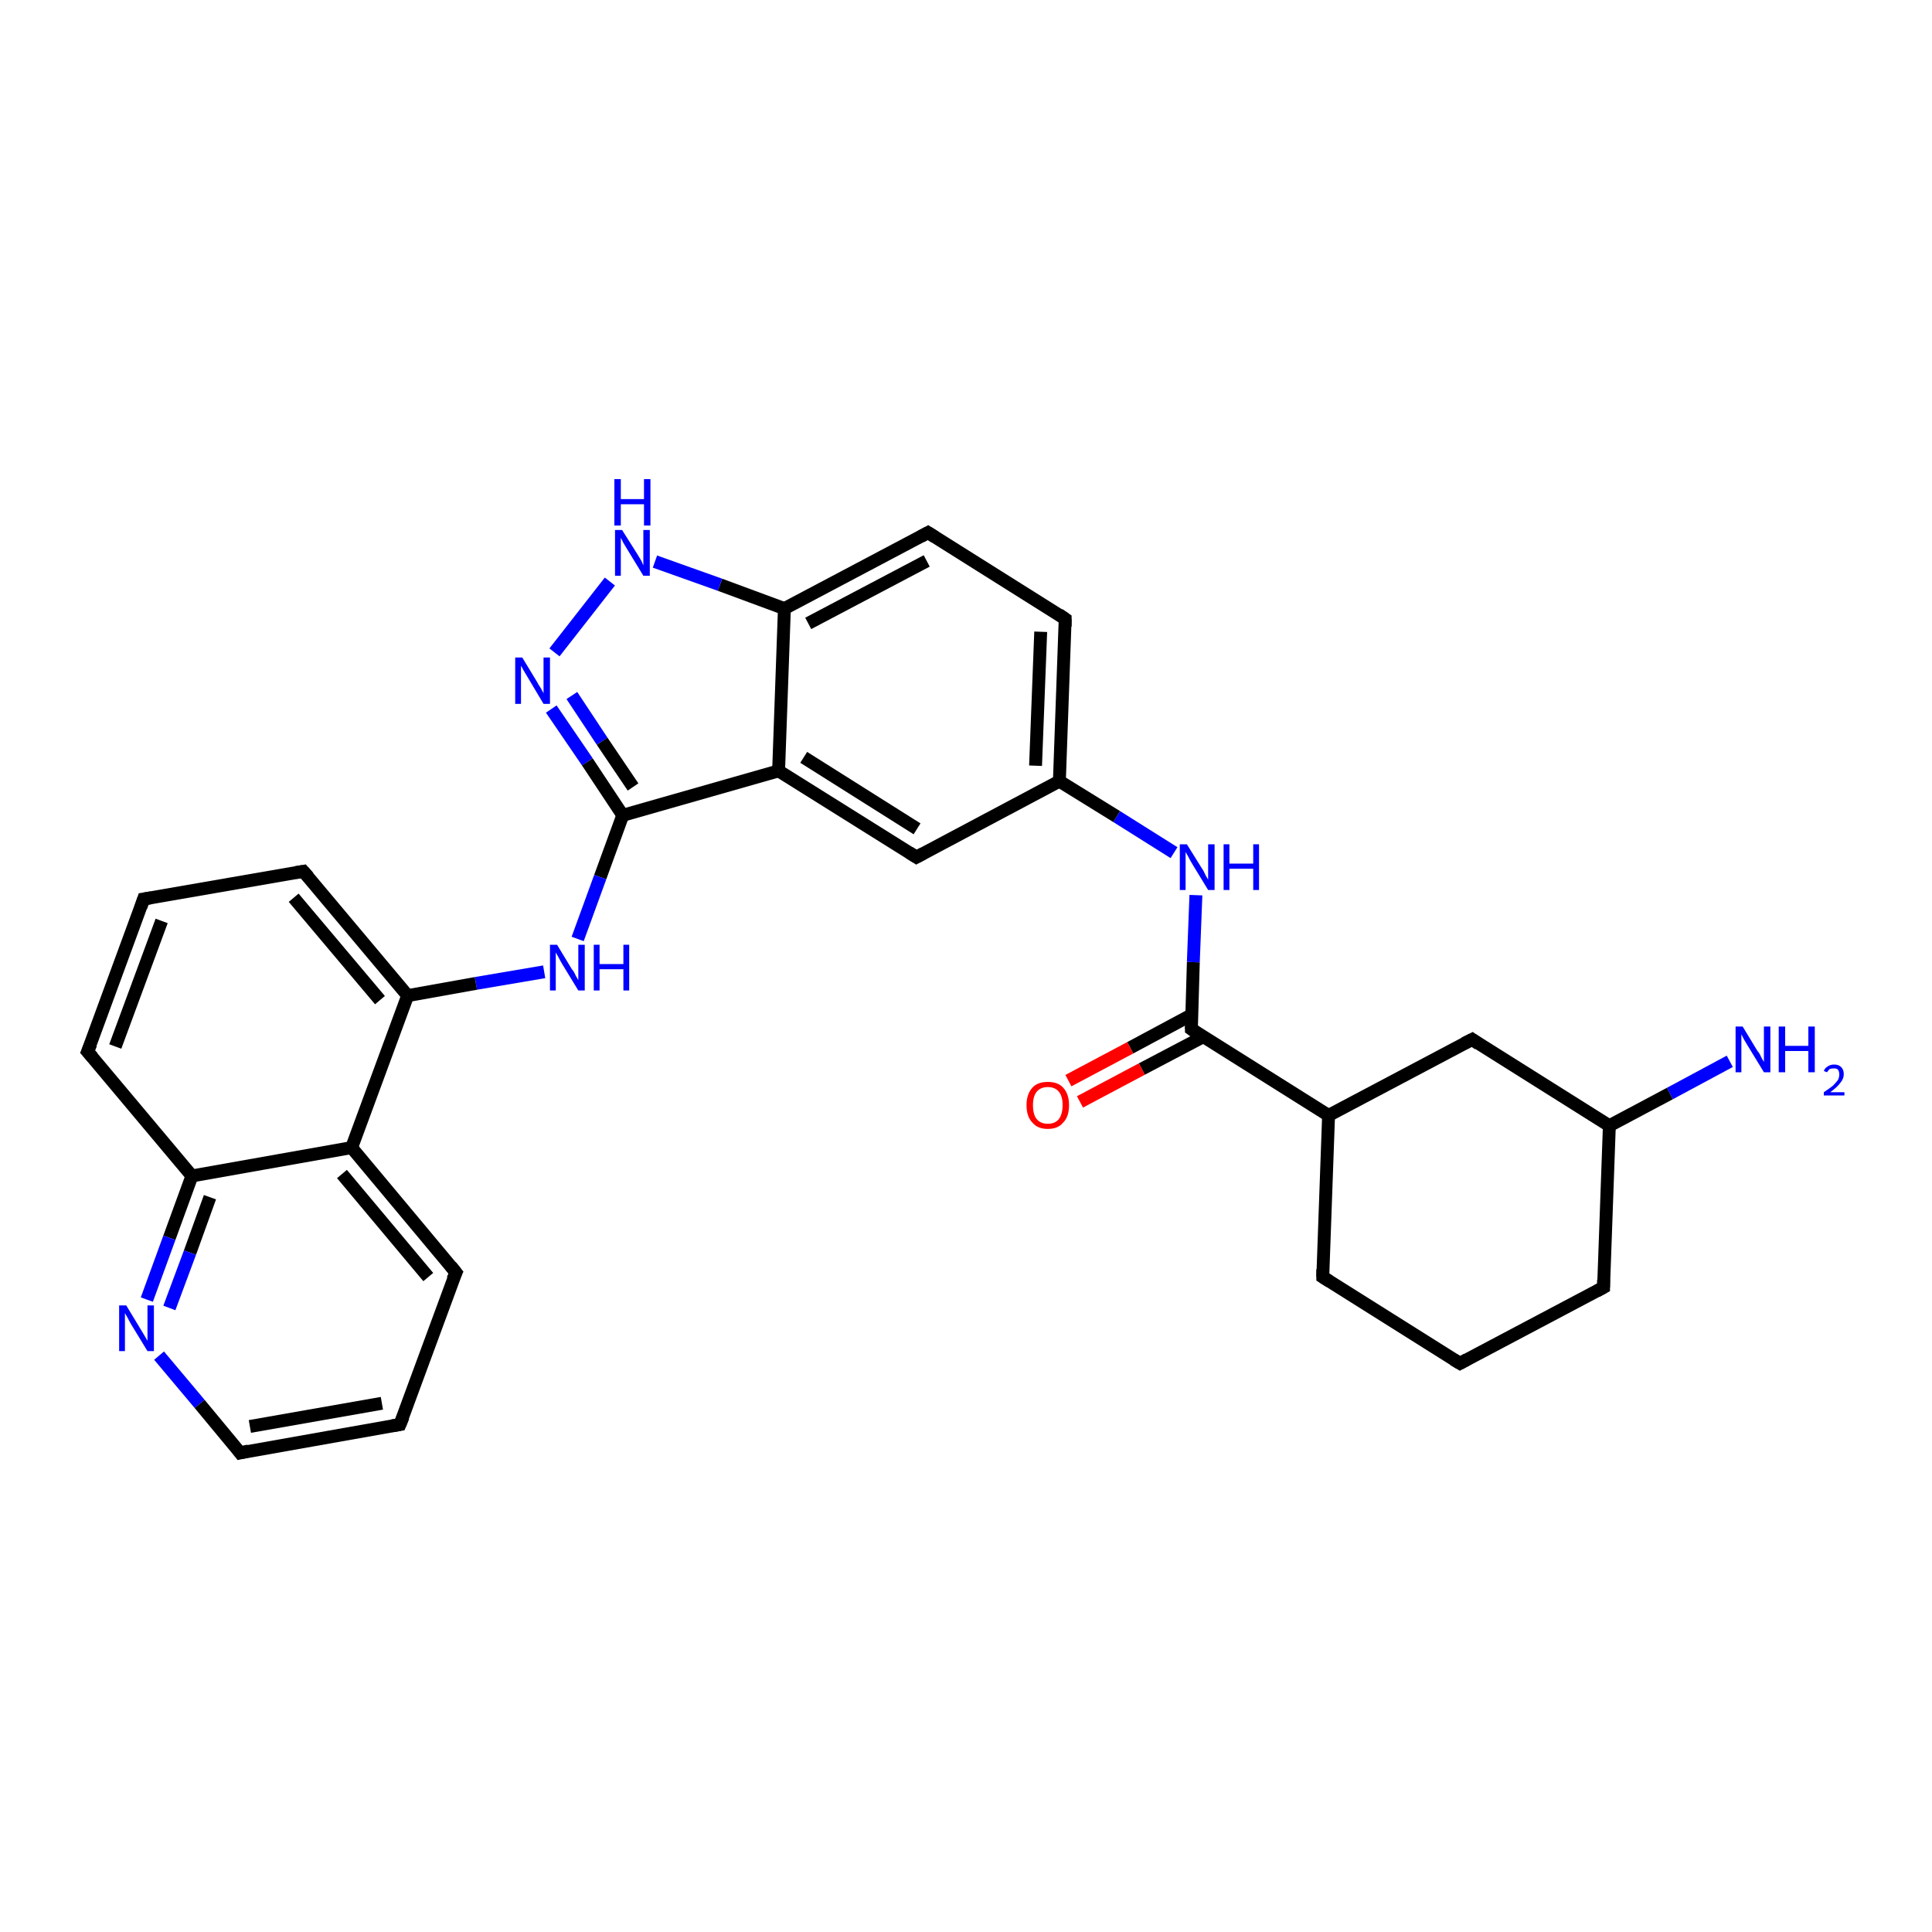<?xml version='1.0' encoding='iso-8859-1'?>
<svg version='1.1' baseProfile='full'
              xmlns='http://www.w3.org/2000/svg'
                      xmlns:rdkit='http://www.rdkit.org/xml'
                      xmlns:xlink='http://www.w3.org/1999/xlink'
                  xml:space='preserve'
width='300px' height='300px' viewBox='0 0 300 300'>
<!-- END OF HEADER -->
<rect style='opacity:1.0;fill:#FFFFFF;stroke:none' width='300.0' height='300.0' x='0.0' y='0.0'> </rect>
<path class='bond-0 atom-0 atom-1' d='M 268.6,164.8 L 259.3,169.8' style='fill:none;fill-rule:evenodd;stroke:#0000FF;stroke-width:2.0px;stroke-linecap:butt;stroke-linejoin:miter;stroke-opacity:1' />
<path class='bond-0 atom-0 atom-1' d='M 259.3,169.8 L 249.9,174.8' style='fill:none;fill-rule:evenodd;stroke:#000000;stroke-width:2.0px;stroke-linecap:butt;stroke-linejoin:miter;stroke-opacity:1' />
<path class='bond-1 atom-1 atom-2' d='M 249.9,174.8 L 249.0,199.9' style='fill:none;fill-rule:evenodd;stroke:#000000;stroke-width:2.0px;stroke-linecap:butt;stroke-linejoin:miter;stroke-opacity:1' />
<path class='bond-2 atom-2 atom-3' d='M 249.0,199.9 L 226.7,211.7' style='fill:none;fill-rule:evenodd;stroke:#000000;stroke-width:2.0px;stroke-linecap:butt;stroke-linejoin:miter;stroke-opacity:1' />
<path class='bond-3 atom-3 atom-4' d='M 226.7,211.7 L 205.4,198.3' style='fill:none;fill-rule:evenodd;stroke:#000000;stroke-width:2.0px;stroke-linecap:butt;stroke-linejoin:miter;stroke-opacity:1' />
<path class='bond-4 atom-4 atom-5' d='M 205.4,198.3 L 206.3,173.2' style='fill:none;fill-rule:evenodd;stroke:#000000;stroke-width:2.0px;stroke-linecap:butt;stroke-linejoin:miter;stroke-opacity:1' />
<path class='bond-5 atom-5 atom-6' d='M 206.3,173.2 L 228.6,161.4' style='fill:none;fill-rule:evenodd;stroke:#000000;stroke-width:2.0px;stroke-linecap:butt;stroke-linejoin:miter;stroke-opacity:1' />
<path class='bond-6 atom-5 atom-7' d='M 206.3,173.2 L 185.0,159.8' style='fill:none;fill-rule:evenodd;stroke:#000000;stroke-width:2.0px;stroke-linecap:butt;stroke-linejoin:miter;stroke-opacity:1' />
<path class='bond-7 atom-7 atom-8' d='M 185.0,157.6 L 175.5,162.7' style='fill:none;fill-rule:evenodd;stroke:#000000;stroke-width:2.0px;stroke-linecap:butt;stroke-linejoin:miter;stroke-opacity:1' />
<path class='bond-7 atom-7 atom-8' d='M 175.5,162.7 L 165.9,167.8' style='fill:none;fill-rule:evenodd;stroke:#FF0000;stroke-width:2.0px;stroke-linecap:butt;stroke-linejoin:miter;stroke-opacity:1' />
<path class='bond-7 atom-7 atom-8' d='M 186.8,161.0 L 177.3,166.0' style='fill:none;fill-rule:evenodd;stroke:#000000;stroke-width:2.0px;stroke-linecap:butt;stroke-linejoin:miter;stroke-opacity:1' />
<path class='bond-7 atom-7 atom-8' d='M 177.3,166.0 L 167.7,171.1' style='fill:none;fill-rule:evenodd;stroke:#FF0000;stroke-width:2.0px;stroke-linecap:butt;stroke-linejoin:miter;stroke-opacity:1' />
<path class='bond-8 atom-7 atom-9' d='M 185.0,159.8 L 185.3,149.4' style='fill:none;fill-rule:evenodd;stroke:#000000;stroke-width:2.0px;stroke-linecap:butt;stroke-linejoin:miter;stroke-opacity:1' />
<path class='bond-8 atom-7 atom-9' d='M 185.3,149.4 L 185.7,139.0' style='fill:none;fill-rule:evenodd;stroke:#0000FF;stroke-width:2.0px;stroke-linecap:butt;stroke-linejoin:miter;stroke-opacity:1' />
<path class='bond-9 atom-9 atom-10' d='M 182.3,132.4 L 173.4,126.8' style='fill:none;fill-rule:evenodd;stroke:#0000FF;stroke-width:2.0px;stroke-linecap:butt;stroke-linejoin:miter;stroke-opacity:1' />
<path class='bond-9 atom-9 atom-10' d='M 173.4,126.8 L 164.5,121.3' style='fill:none;fill-rule:evenodd;stroke:#000000;stroke-width:2.0px;stroke-linecap:butt;stroke-linejoin:miter;stroke-opacity:1' />
<path class='bond-10 atom-10 atom-11' d='M 164.5,121.3 L 165.4,96.1' style='fill:none;fill-rule:evenodd;stroke:#000000;stroke-width:2.0px;stroke-linecap:butt;stroke-linejoin:miter;stroke-opacity:1' />
<path class='bond-10 atom-10 atom-11' d='M 160.8,118.9 L 161.6,98.1' style='fill:none;fill-rule:evenodd;stroke:#000000;stroke-width:2.0px;stroke-linecap:butt;stroke-linejoin:miter;stroke-opacity:1' />
<path class='bond-11 atom-11 atom-12' d='M 165.4,96.1 L 144.1,82.7' style='fill:none;fill-rule:evenodd;stroke:#000000;stroke-width:2.0px;stroke-linecap:butt;stroke-linejoin:miter;stroke-opacity:1' />
<path class='bond-12 atom-12 atom-13' d='M 144.1,82.7 L 121.8,94.5' style='fill:none;fill-rule:evenodd;stroke:#000000;stroke-width:2.0px;stroke-linecap:butt;stroke-linejoin:miter;stroke-opacity:1' />
<path class='bond-12 atom-12 atom-13' d='M 143.9,87.1 L 125.5,96.8' style='fill:none;fill-rule:evenodd;stroke:#000000;stroke-width:2.0px;stroke-linecap:butt;stroke-linejoin:miter;stroke-opacity:1' />
<path class='bond-13 atom-13 atom-14' d='M 121.8,94.5 L 111.8,90.8' style='fill:none;fill-rule:evenodd;stroke:#000000;stroke-width:2.0px;stroke-linecap:butt;stroke-linejoin:miter;stroke-opacity:1' />
<path class='bond-13 atom-13 atom-14' d='M 111.8,90.8 L 101.7,87.2' style='fill:none;fill-rule:evenodd;stroke:#0000FF;stroke-width:2.0px;stroke-linecap:butt;stroke-linejoin:miter;stroke-opacity:1' />
<path class='bond-14 atom-14 atom-15' d='M 94.7,90.3 L 86.1,101.3' style='fill:none;fill-rule:evenodd;stroke:#0000FF;stroke-width:2.0px;stroke-linecap:butt;stroke-linejoin:miter;stroke-opacity:1' />
<path class='bond-15 atom-15 atom-16' d='M 85.6,110.1 L 91.2,118.3' style='fill:none;fill-rule:evenodd;stroke:#0000FF;stroke-width:2.0px;stroke-linecap:butt;stroke-linejoin:miter;stroke-opacity:1' />
<path class='bond-15 atom-15 atom-16' d='M 91.2,118.3 L 96.7,126.6' style='fill:none;fill-rule:evenodd;stroke:#000000;stroke-width:2.0px;stroke-linecap:butt;stroke-linejoin:miter;stroke-opacity:1' />
<path class='bond-15 atom-15 atom-16' d='M 88.8,108.0 L 93.5,115.1' style='fill:none;fill-rule:evenodd;stroke:#0000FF;stroke-width:2.0px;stroke-linecap:butt;stroke-linejoin:miter;stroke-opacity:1' />
<path class='bond-15 atom-15 atom-16' d='M 93.5,115.1 L 98.3,122.2' style='fill:none;fill-rule:evenodd;stroke:#000000;stroke-width:2.0px;stroke-linecap:butt;stroke-linejoin:miter;stroke-opacity:1' />
<path class='bond-16 atom-16 atom-17' d='M 96.7,126.6 L 93.2,136.2' style='fill:none;fill-rule:evenodd;stroke:#000000;stroke-width:2.0px;stroke-linecap:butt;stroke-linejoin:miter;stroke-opacity:1' />
<path class='bond-16 atom-16 atom-17' d='M 93.2,136.2 L 89.7,145.8' style='fill:none;fill-rule:evenodd;stroke:#0000FF;stroke-width:2.0px;stroke-linecap:butt;stroke-linejoin:miter;stroke-opacity:1' />
<path class='bond-17 atom-17 atom-18' d='M 84.5,150.9 L 73.9,152.7' style='fill:none;fill-rule:evenodd;stroke:#0000FF;stroke-width:2.0px;stroke-linecap:butt;stroke-linejoin:miter;stroke-opacity:1' />
<path class='bond-17 atom-17 atom-18' d='M 73.9,152.7 L 63.3,154.6' style='fill:none;fill-rule:evenodd;stroke:#000000;stroke-width:2.0px;stroke-linecap:butt;stroke-linejoin:miter;stroke-opacity:1' />
<path class='bond-18 atom-18 atom-19' d='M 63.3,154.6 L 47.1,135.3' style='fill:none;fill-rule:evenodd;stroke:#000000;stroke-width:2.0px;stroke-linecap:butt;stroke-linejoin:miter;stroke-opacity:1' />
<path class='bond-18 atom-18 atom-19' d='M 59.0,155.3 L 45.6,139.4' style='fill:none;fill-rule:evenodd;stroke:#000000;stroke-width:2.0px;stroke-linecap:butt;stroke-linejoin:miter;stroke-opacity:1' />
<path class='bond-19 atom-19 atom-20' d='M 47.1,135.3 L 22.3,139.6' style='fill:none;fill-rule:evenodd;stroke:#000000;stroke-width:2.0px;stroke-linecap:butt;stroke-linejoin:miter;stroke-opacity:1' />
<path class='bond-20 atom-20 atom-21' d='M 22.3,139.6 L 13.6,163.3' style='fill:none;fill-rule:evenodd;stroke:#000000;stroke-width:2.0px;stroke-linecap:butt;stroke-linejoin:miter;stroke-opacity:1' />
<path class='bond-20 atom-20 atom-21' d='M 25.1,143.0 L 17.9,162.5' style='fill:none;fill-rule:evenodd;stroke:#000000;stroke-width:2.0px;stroke-linecap:butt;stroke-linejoin:miter;stroke-opacity:1' />
<path class='bond-21 atom-21 atom-22' d='M 13.6,163.3 L 29.8,182.6' style='fill:none;fill-rule:evenodd;stroke:#000000;stroke-width:2.0px;stroke-linecap:butt;stroke-linejoin:miter;stroke-opacity:1' />
<path class='bond-22 atom-22 atom-23' d='M 29.8,182.6 L 26.3,192.2' style='fill:none;fill-rule:evenodd;stroke:#000000;stroke-width:2.0px;stroke-linecap:butt;stroke-linejoin:miter;stroke-opacity:1' />
<path class='bond-22 atom-22 atom-23' d='M 26.3,192.2 L 22.8,201.8' style='fill:none;fill-rule:evenodd;stroke:#0000FF;stroke-width:2.0px;stroke-linecap:butt;stroke-linejoin:miter;stroke-opacity:1' />
<path class='bond-22 atom-22 atom-23' d='M 32.6,185.9 L 29.5,194.5' style='fill:none;fill-rule:evenodd;stroke:#000000;stroke-width:2.0px;stroke-linecap:butt;stroke-linejoin:miter;stroke-opacity:1' />
<path class='bond-22 atom-22 atom-23' d='M 29.5,194.5 L 26.3,203.1' style='fill:none;fill-rule:evenodd;stroke:#0000FF;stroke-width:2.0px;stroke-linecap:butt;stroke-linejoin:miter;stroke-opacity:1' />
<path class='bond-23 atom-23 atom-24' d='M 24.7,210.5 L 31.0,218.0' style='fill:none;fill-rule:evenodd;stroke:#0000FF;stroke-width:2.0px;stroke-linecap:butt;stroke-linejoin:miter;stroke-opacity:1' />
<path class='bond-23 atom-23 atom-24' d='M 31.0,218.0 L 37.3,225.6' style='fill:none;fill-rule:evenodd;stroke:#000000;stroke-width:2.0px;stroke-linecap:butt;stroke-linejoin:miter;stroke-opacity:1' />
<path class='bond-24 atom-24 atom-25' d='M 37.3,225.6 L 62.1,221.2' style='fill:none;fill-rule:evenodd;stroke:#000000;stroke-width:2.0px;stroke-linecap:butt;stroke-linejoin:miter;stroke-opacity:1' />
<path class='bond-24 atom-24 atom-25' d='M 38.8,221.5 L 59.3,217.9' style='fill:none;fill-rule:evenodd;stroke:#000000;stroke-width:2.0px;stroke-linecap:butt;stroke-linejoin:miter;stroke-opacity:1' />
<path class='bond-25 atom-25 atom-26' d='M 62.1,221.2 L 70.8,197.6' style='fill:none;fill-rule:evenodd;stroke:#000000;stroke-width:2.0px;stroke-linecap:butt;stroke-linejoin:miter;stroke-opacity:1' />
<path class='bond-26 atom-26 atom-27' d='M 70.8,197.6 L 54.6,178.2' style='fill:none;fill-rule:evenodd;stroke:#000000;stroke-width:2.0px;stroke-linecap:butt;stroke-linejoin:miter;stroke-opacity:1' />
<path class='bond-26 atom-26 atom-27' d='M 66.5,198.3 L 53.1,182.3' style='fill:none;fill-rule:evenodd;stroke:#000000;stroke-width:2.0px;stroke-linecap:butt;stroke-linejoin:miter;stroke-opacity:1' />
<path class='bond-27 atom-16 atom-28' d='M 96.7,126.6 L 120.9,119.7' style='fill:none;fill-rule:evenodd;stroke:#000000;stroke-width:2.0px;stroke-linecap:butt;stroke-linejoin:miter;stroke-opacity:1' />
<path class='bond-28 atom-28 atom-29' d='M 120.9,119.7 L 142.3,133.1' style='fill:none;fill-rule:evenodd;stroke:#000000;stroke-width:2.0px;stroke-linecap:butt;stroke-linejoin:miter;stroke-opacity:1' />
<path class='bond-28 atom-28 atom-29' d='M 124.8,117.6 L 142.4,128.7' style='fill:none;fill-rule:evenodd;stroke:#000000;stroke-width:2.0px;stroke-linecap:butt;stroke-linejoin:miter;stroke-opacity:1' />
<path class='bond-29 atom-6 atom-1' d='M 228.6,161.4 L 249.9,174.8' style='fill:none;fill-rule:evenodd;stroke:#000000;stroke-width:2.0px;stroke-linecap:butt;stroke-linejoin:miter;stroke-opacity:1' />
<path class='bond-30 atom-29 atom-10' d='M 142.3,133.1 L 164.5,121.3' style='fill:none;fill-rule:evenodd;stroke:#000000;stroke-width:2.0px;stroke-linecap:butt;stroke-linejoin:miter;stroke-opacity:1' />
<path class='bond-31 atom-28 atom-13' d='M 120.9,119.7 L 121.8,94.5' style='fill:none;fill-rule:evenodd;stroke:#000000;stroke-width:2.0px;stroke-linecap:butt;stroke-linejoin:miter;stroke-opacity:1' />
<path class='bond-32 atom-27 atom-18' d='M 54.6,178.2 L 63.3,154.6' style='fill:none;fill-rule:evenodd;stroke:#000000;stroke-width:2.0px;stroke-linecap:butt;stroke-linejoin:miter;stroke-opacity:1' />
<path class='bond-33 atom-27 atom-22' d='M 54.6,178.2 L 29.8,182.6' style='fill:none;fill-rule:evenodd;stroke:#000000;stroke-width:2.0px;stroke-linecap:butt;stroke-linejoin:miter;stroke-opacity:1' />
<path d='M 249.0,198.7 L 249.0,199.9 L 247.9,200.5' style='fill:none;stroke:#000000;stroke-width:2.0px;stroke-linecap:butt;stroke-linejoin:miter;stroke-opacity:1;' />
<path d='M 227.8,211.1 L 226.7,211.7 L 225.7,211.1' style='fill:none;stroke:#000000;stroke-width:2.0px;stroke-linecap:butt;stroke-linejoin:miter;stroke-opacity:1;' />
<path d='M 206.5,199.0 L 205.4,198.3 L 205.4,197.1' style='fill:none;stroke:#000000;stroke-width:2.0px;stroke-linecap:butt;stroke-linejoin:miter;stroke-opacity:1;' />
<path d='M 227.4,162.0 L 228.6,161.4 L 229.6,162.1' style='fill:none;stroke:#000000;stroke-width:2.0px;stroke-linecap:butt;stroke-linejoin:miter;stroke-opacity:1;' />
<path d='M 186.0,160.5 L 185.0,159.8 L 185.0,159.3' style='fill:none;stroke:#000000;stroke-width:2.0px;stroke-linecap:butt;stroke-linejoin:miter;stroke-opacity:1;' />
<path d='M 165.4,97.3 L 165.4,96.1 L 164.4,95.4' style='fill:none;stroke:#000000;stroke-width:2.0px;stroke-linecap:butt;stroke-linejoin:miter;stroke-opacity:1;' />
<path d='M 145.2,83.4 L 144.1,82.7 L 143.0,83.3' style='fill:none;stroke:#000000;stroke-width:2.0px;stroke-linecap:butt;stroke-linejoin:miter;stroke-opacity:1;' />
<path d='M 47.9,136.2 L 47.1,135.3 L 45.9,135.5' style='fill:none;stroke:#000000;stroke-width:2.0px;stroke-linecap:butt;stroke-linejoin:miter;stroke-opacity:1;' />
<path d='M 23.5,139.4 L 22.3,139.6 L 21.9,140.8' style='fill:none;stroke:#000000;stroke-width:2.0px;stroke-linecap:butt;stroke-linejoin:miter;stroke-opacity:1;' />
<path d='M 14.1,162.1 L 13.6,163.3 L 14.4,164.2' style='fill:none;stroke:#000000;stroke-width:2.0px;stroke-linecap:butt;stroke-linejoin:miter;stroke-opacity:1;' />
<path d='M 37.0,225.2 L 37.3,225.6 L 38.6,225.3' style='fill:none;stroke:#000000;stroke-width:2.0px;stroke-linecap:butt;stroke-linejoin:miter;stroke-opacity:1;' />
<path d='M 60.9,221.4 L 62.1,221.2 L 62.6,220.0' style='fill:none;stroke:#000000;stroke-width:2.0px;stroke-linecap:butt;stroke-linejoin:miter;stroke-opacity:1;' />
<path d='M 70.3,198.7 L 70.8,197.6 L 70.0,196.6' style='fill:none;stroke:#000000;stroke-width:2.0px;stroke-linecap:butt;stroke-linejoin:miter;stroke-opacity:1;' />
<path d='M 141.2,132.4 L 142.3,133.1 L 143.4,132.5' style='fill:none;stroke:#000000;stroke-width:2.0px;stroke-linecap:butt;stroke-linejoin:miter;stroke-opacity:1;' />
<path class='atom-0' d='M 270.6 159.4
L 272.9 163.2
Q 273.2 163.5, 273.5 164.2
Q 273.9 164.9, 273.9 164.9
L 273.9 159.4
L 274.9 159.4
L 274.9 166.5
L 273.9 166.5
L 271.4 162.4
Q 271.1 161.9, 270.8 161.4
Q 270.5 160.8, 270.4 160.6
L 270.4 166.5
L 269.5 166.5
L 269.5 159.4
L 270.6 159.4
' fill='#0000FF'/>
<path class='atom-0' d='M 276.2 159.4
L 277.2 159.4
L 277.2 162.4
L 280.8 162.4
L 280.8 159.4
L 281.8 159.4
L 281.8 166.5
L 280.8 166.5
L 280.8 163.2
L 277.2 163.2
L 277.2 166.5
L 276.2 166.5
L 276.2 159.4
' fill='#0000FF'/>
<path class='atom-0' d='M 283.2 166.3
Q 283.4 165.8, 283.8 165.6
Q 284.2 165.3, 284.8 165.3
Q 285.5 165.3, 285.9 165.7
Q 286.3 166.1, 286.3 166.8
Q 286.3 167.5, 285.8 168.1
Q 285.3 168.8, 284.2 169.6
L 286.4 169.6
L 286.4 170.1
L 283.2 170.1
L 283.2 169.6
Q 284.1 169.0, 284.6 168.6
Q 285.1 168.1, 285.4 167.7
Q 285.6 167.3, 285.6 166.8
Q 285.6 166.4, 285.4 166.1
Q 285.2 165.9, 284.8 165.9
Q 284.4 165.9, 284.1 166.0
Q 283.9 166.2, 283.7 166.5
L 283.2 166.3
' fill='#0000FF'/>
<path class='atom-8' d='M 159.4 171.6
Q 159.4 169.9, 160.3 168.9
Q 161.1 168.0, 162.7 168.0
Q 164.3 168.0, 165.1 168.9
Q 166.0 169.9, 166.0 171.6
Q 166.0 173.4, 165.1 174.3
Q 164.3 175.3, 162.7 175.3
Q 161.1 175.3, 160.3 174.3
Q 159.4 173.4, 159.4 171.6
M 162.7 174.5
Q 163.8 174.5, 164.4 173.8
Q 165.0 173.0, 165.0 171.6
Q 165.0 170.2, 164.4 169.5
Q 163.8 168.8, 162.7 168.8
Q 161.6 168.8, 161.0 169.5
Q 160.4 170.2, 160.4 171.6
Q 160.4 173.1, 161.0 173.8
Q 161.6 174.5, 162.7 174.5
' fill='#FF0000'/>
<path class='atom-9' d='M 184.3 131.1
L 186.6 134.8
Q 186.9 135.2, 187.2 135.9
Q 187.6 136.6, 187.6 136.6
L 187.6 131.1
L 188.6 131.1
L 188.6 138.2
L 187.6 138.2
L 185.1 134.1
Q 184.8 133.6, 184.5 133.0
Q 184.2 132.5, 184.1 132.3
L 184.1 138.2
L 183.2 138.2
L 183.2 131.1
L 184.3 131.1
' fill='#0000FF'/>
<path class='atom-9' d='M 190.0 131.1
L 190.9 131.1
L 190.9 134.1
L 194.6 134.1
L 194.6 131.1
L 195.5 131.1
L 195.5 138.2
L 194.6 138.2
L 194.6 134.9
L 190.9 134.9
L 190.9 138.2
L 190.0 138.2
L 190.0 131.1
' fill='#0000FF'/>
<path class='atom-14' d='M 96.6 82.3
L 99.0 86.1
Q 99.2 86.4, 99.6 87.1
Q 99.9 87.8, 99.9 87.8
L 99.9 82.3
L 100.9 82.3
L 100.9 89.4
L 99.9 89.4
L 97.4 85.3
Q 97.1 84.8, 96.8 84.3
Q 96.5 83.7, 96.4 83.5
L 96.4 89.4
L 95.5 89.4
L 95.5 82.3
L 96.6 82.3
' fill='#0000FF'/>
<path class='atom-14' d='M 95.4 74.4
L 96.4 74.4
L 96.4 77.5
L 100.0 77.5
L 100.0 74.4
L 101.0 74.4
L 101.0 81.6
L 100.0 81.6
L 100.0 78.3
L 96.4 78.3
L 96.4 81.6
L 95.4 81.6
L 95.4 74.4
' fill='#0000FF'/>
<path class='atom-15' d='M 81.1 102.1
L 83.4 105.9
Q 83.6 106.3, 84.0 106.9
Q 84.4 107.6, 84.4 107.7
L 84.4 102.1
L 85.4 102.1
L 85.4 109.3
L 84.4 109.3
L 81.9 105.1
Q 81.6 104.6, 81.3 104.1
Q 81.0 103.5, 80.9 103.4
L 80.9 109.3
L 80.0 109.3
L 80.0 102.1
L 81.1 102.1
' fill='#0000FF'/>
<path class='atom-17' d='M 86.5 146.7
L 88.8 150.5
Q 89.1 150.8, 89.4 151.5
Q 89.8 152.2, 89.8 152.2
L 89.8 146.7
L 90.8 146.7
L 90.8 153.8
L 89.8 153.8
L 87.3 149.7
Q 87.0 149.2, 86.7 148.6
Q 86.4 148.1, 86.3 147.9
L 86.3 153.8
L 85.4 153.8
L 85.4 146.7
L 86.5 146.7
' fill='#0000FF'/>
<path class='atom-17' d='M 92.2 146.7
L 93.1 146.7
L 93.1 149.7
L 96.8 149.7
L 96.8 146.7
L 97.7 146.7
L 97.7 153.8
L 96.8 153.8
L 96.8 150.5
L 93.1 150.5
L 93.1 153.8
L 92.2 153.8
L 92.2 146.7
' fill='#0000FF'/>
<path class='atom-23' d='M 19.6 202.7
L 21.9 206.5
Q 22.1 206.8, 22.5 207.5
Q 22.9 208.2, 22.9 208.2
L 22.9 202.7
L 23.9 202.7
L 23.9 209.8
L 22.9 209.8
L 20.4 205.7
Q 20.1 205.2, 19.8 204.6
Q 19.5 204.1, 19.4 203.9
L 19.4 209.8
L 18.5 209.8
L 18.5 202.7
L 19.6 202.7
' fill='#0000FF'/>
</svg>
